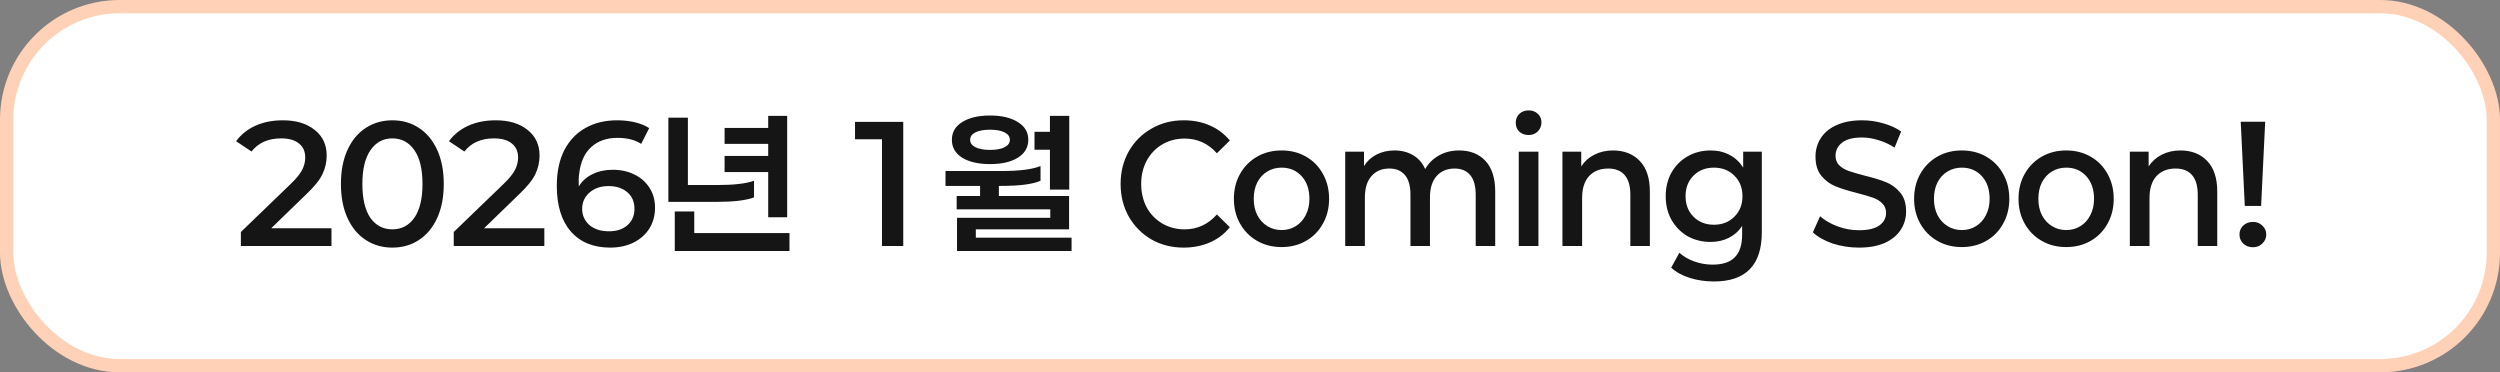 <svg xmlns="http://www.w3.org/2000/svg" width="376" height="56" viewBox="0 0 376 56" fill="none"><rect x="0" y="0" width="376" height="56" fill="#808080" stroke="none"/><rect x="1" y="1" width="374" height="54" rx="17" fill="white" stroke="#FFD1B7" stroke-width="2"></rect><path d="M49.853 37H36.227V34.893L43.693 27.693C44.564 26.858 45.151 26.138 45.453 25.533C45.756 24.929 45.907 24.316 45.907 23.693C45.907 22.787 45.596 22.084 44.973 21.587C44.351 21.071 43.453 20.813 42.28 20.813C40.342 20.813 38.858 21.471 37.827 22.787L35.507 21.24C36.236 20.244 37.196 19.471 38.387 18.92C39.596 18.369 40.982 18.093 42.547 18.093C44.538 18.093 46.129 18.573 47.32 19.533C48.529 20.476 49.133 21.764 49.133 23.4C49.133 24.378 48.92 25.311 48.493 26.2C48.067 27.089 47.249 28.102 46.04 29.24L40.787 34.333H49.853V37ZM59.008 37.24C57.514 37.24 56.181 36.858 55.008 36.093C53.834 35.329 52.919 34.227 52.261 32.787C51.603 31.347 51.275 29.64 51.275 27.667C51.275 25.693 51.603 23.987 52.261 22.547C52.919 21.107 53.834 20.004 55.008 19.24C56.181 18.476 57.514 18.093 59.008 18.093C60.519 18.093 61.852 18.476 63.008 19.24C64.181 20.004 65.097 21.107 65.754 22.547C66.412 23.987 66.741 25.693 66.741 27.667C66.741 29.64 66.412 31.347 65.754 32.787C65.097 34.227 64.181 35.329 63.008 36.093C61.852 36.858 60.519 37.24 59.008 37.24ZM59.008 34.493C60.395 34.493 61.497 33.916 62.315 32.76C63.132 31.587 63.541 29.889 63.541 27.667C63.541 25.427 63.132 23.729 62.315 22.573C61.497 21.4 60.395 20.813 59.008 20.813C57.639 20.813 56.546 21.4 55.728 22.573C54.91 23.747 54.501 25.444 54.501 27.667C54.501 29.889 54.901 31.587 55.701 32.76C56.519 33.916 57.621 34.493 59.008 34.493ZM81.869 37H68.242V34.893L75.709 27.693C76.58 26.858 77.167 26.138 77.469 25.533C77.771 24.929 77.922 24.316 77.922 23.693C77.922 22.787 77.611 22.084 76.989 21.587C76.367 21.071 75.469 20.813 74.296 20.813C72.358 20.813 70.873 21.471 69.842 22.787L67.522 21.24C68.251 20.244 69.211 19.471 70.402 18.92C71.611 18.369 72.998 18.093 74.562 18.093C76.553 18.093 78.144 18.573 79.336 19.533C80.544 20.476 81.149 21.764 81.149 23.4C81.149 24.378 80.936 25.311 80.509 26.2C80.082 27.089 79.264 28.102 78.056 29.24L72.802 34.333H81.869V37ZM92.17 25.533C93.379 25.533 94.463 25.773 95.423 26.253C96.383 26.716 97.139 27.382 97.69 28.253C98.241 29.107 98.517 30.102 98.517 31.24C98.517 32.431 98.223 33.489 97.637 34.413C97.05 35.32 96.241 36.022 95.21 36.52C94.197 37 93.05 37.24 91.77 37.24C89.246 37.24 87.272 36.431 85.85 34.813C84.446 33.196 83.743 30.911 83.743 27.96C83.743 25.862 84.117 24.076 84.863 22.6C85.628 21.124 86.695 20.004 88.063 19.24C89.432 18.476 91.014 18.093 92.81 18.093C93.752 18.093 94.641 18.191 95.477 18.387C96.312 18.582 97.032 18.876 97.637 19.267L96.437 21.64C95.512 21.036 94.321 20.733 92.863 20.733C91.246 20.733 89.93 21.196 88.917 22.12C87.903 23.044 87.299 24.396 87.103 26.173C87.032 26.6 87.014 27.222 87.05 28.04C87.53 27.24 88.215 26.627 89.103 26.2C89.992 25.756 91.014 25.533 92.17 25.533ZM91.61 34.787C92.748 34.787 93.663 34.484 94.357 33.88C95.068 33.258 95.423 32.431 95.423 31.4C95.423 30.351 95.068 29.524 94.357 28.92C93.646 28.298 92.695 27.987 91.503 27.987C90.348 27.987 89.397 28.316 88.65 28.973C87.921 29.613 87.557 30.431 87.557 31.427C87.557 32.369 87.912 33.169 88.623 33.827C89.352 34.467 90.348 34.787 91.61 34.787ZM108.978 25.88V23.453H115.538V21.64H108.978V19.24H115.538V17.427H118.391V32.68H115.538V25.88H108.978ZM113.405 29.693C112.836 29.907 112.053 30.076 111.058 30.2C110.062 30.307 108.969 30.36 107.778 30.36H100.525V17.693H103.458V27.827H107.911C110.382 27.827 112.213 27.613 113.405 27.187V29.693ZM118.738 37.747H101.485V31.8H104.418V35.053H118.738V37.747ZM135.849 37H132.649V20.947H128.595V18.333H135.849V37ZM148.896 24.68C147.154 24.68 145.759 24.36 144.71 23.72C143.679 23.062 143.163 22.164 143.163 21.027C143.163 19.889 143.679 19 144.71 18.36C145.759 17.702 147.154 17.373 148.896 17.373C150.656 17.373 152.052 17.702 153.083 18.36C154.132 19 154.656 19.889 154.656 21.027C154.656 22.164 154.132 23.062 153.083 23.72C152.052 24.36 150.656 24.68 148.896 24.68ZM155.59 22.52V19.827H157.91V17.427H160.816V28.52H157.91V22.52H155.59ZM148.896 19.507C147.99 19.507 147.261 19.64 146.71 19.907C146.176 20.173 145.91 20.547 145.91 21.027C145.91 21.507 146.176 21.88 146.71 22.147C147.261 22.413 147.99 22.547 148.896 22.547C149.821 22.547 150.55 22.413 151.083 22.147C151.616 21.88 151.883 21.507 151.883 21.027C151.883 20.547 151.616 20.173 151.083 19.907C150.55 19.64 149.821 19.507 148.896 19.507ZM161.163 37.747H143.936V32.76H157.963V31.48H143.883V29.48H147.403V27.96H142.203V25.72H150.63C153.314 25.72 155.27 25.471 156.496 24.973V27.187C155.341 27.702 153.359 27.96 150.55 27.96H150.23V29.48H160.79V34.493H146.763V35.747H161.163V37.747ZM178.007 37.24C176.229 37.24 174.62 36.831 173.18 36.013C171.74 35.178 170.603 34.031 169.767 32.573C168.949 31.116 168.54 29.48 168.54 27.667C168.54 25.853 168.949 24.218 169.767 22.76C170.603 21.302 171.74 20.164 173.18 19.347C174.62 18.511 176.238 18.093 178.034 18.093C179.474 18.093 180.78 18.351 181.954 18.867C183.145 19.382 184.149 20.138 184.967 21.133L183.02 23.053C181.705 21.578 180.087 20.84 178.167 20.84C176.923 20.84 175.803 21.133 174.807 21.72C173.811 22.307 173.029 23.124 172.46 24.173C171.909 25.204 171.634 26.369 171.634 27.667C171.634 28.964 171.909 30.138 172.46 31.187C173.029 32.218 173.811 33.027 174.807 33.613C175.803 34.2 176.923 34.493 178.167 34.493C180.087 34.493 181.705 33.747 183.02 32.253L184.967 34.173C184.149 35.187 183.145 35.951 181.954 36.467C180.763 36.982 179.447 37.24 178.007 37.24ZM192.749 37.16C191.381 37.16 190.154 36.849 189.069 36.227C187.985 35.604 187.132 34.742 186.509 33.64C185.887 32.538 185.576 31.293 185.576 29.907C185.576 28.502 185.887 27.249 186.509 26.147C187.132 25.044 187.985 24.182 189.069 23.56C190.154 22.938 191.381 22.627 192.749 22.627C194.118 22.627 195.345 22.938 196.429 23.56C197.514 24.182 198.358 25.044 198.963 26.147C199.585 27.249 199.896 28.502 199.896 29.907C199.896 31.293 199.585 32.538 198.963 33.64C198.358 34.742 197.514 35.604 196.429 36.227C195.345 36.849 194.118 37.16 192.749 37.16ZM192.749 34.6C193.549 34.6 194.261 34.404 194.883 34.013C195.523 33.622 196.021 33.071 196.376 32.36C196.749 31.649 196.936 30.831 196.936 29.907C196.936 28.484 196.545 27.347 195.763 26.493C194.981 25.64 193.976 25.213 192.749 25.213C191.949 25.213 191.229 25.409 190.589 25.8C189.967 26.173 189.469 26.716 189.096 27.427C188.741 28.138 188.563 28.964 188.563 29.907C188.563 30.831 188.741 31.649 189.096 32.36C189.469 33.071 189.976 33.622 190.616 34.013C191.256 34.404 191.967 34.6 192.749 34.6ZM219.439 22.627C221.11 22.627 222.435 23.151 223.413 24.2C224.39 25.249 224.879 26.787 224.879 28.813V37H221.946V29.267C221.946 27.969 221.67 26.991 221.119 26.333C220.568 25.676 219.786 25.347 218.773 25.347C217.635 25.347 216.728 25.729 216.053 26.493C215.395 27.24 215.066 28.307 215.066 29.693V37H212.133V29.267C212.133 27.969 211.857 26.991 211.306 26.333C210.755 25.676 209.973 25.347 208.959 25.347C207.821 25.347 206.924 25.729 206.266 26.493C205.608 27.24 205.279 28.307 205.279 29.693V37H202.319V22.813H205.146V24.973C205.608 24.227 206.239 23.649 207.039 23.24C207.839 22.831 208.737 22.627 209.733 22.627C210.799 22.627 211.733 22.867 212.533 23.347C213.333 23.809 213.937 24.502 214.346 25.427C214.844 24.556 215.537 23.871 216.426 23.373C217.315 22.876 218.319 22.627 219.439 22.627ZM229.915 20.307C229.346 20.307 228.875 20.138 228.501 19.8C228.146 19.444 227.968 19 227.968 18.467C227.968 17.933 228.146 17.489 228.501 17.133C228.875 16.778 229.346 16.6 229.915 16.6C230.466 16.6 230.919 16.769 231.275 17.107C231.648 17.444 231.835 17.871 231.835 18.387C231.835 18.938 231.648 19.4 231.275 19.773C230.919 20.129 230.466 20.307 229.915 20.307ZM231.381 22.813V37H228.421V22.813H231.381ZM242.591 22.627C244.262 22.627 245.604 23.151 246.618 24.2C247.631 25.249 248.138 26.787 248.138 28.813V37H245.204V29.267C245.204 27.969 244.92 26.991 244.351 26.333C243.782 25.676 242.956 25.347 241.871 25.347C240.662 25.347 239.702 25.729 238.991 26.493C238.298 27.258 237.951 28.351 237.951 29.773V37H234.991V22.813H237.818V25.027C238.316 24.262 238.973 23.676 239.791 23.267C240.627 22.84 241.56 22.627 242.591 22.627ZM264.975 34.947C264.975 39.871 262.575 42.333 257.775 42.333C256.495 42.333 255.286 42.156 254.148 41.8C253.01 41.444 252.077 40.929 251.348 40.253L252.575 38.013C253.179 38.564 253.926 39 254.815 39.32C255.704 39.64 256.619 39.8 257.561 39.8C259.09 39.8 260.21 39.427 260.921 38.68C261.65 37.951 262.015 36.831 262.015 35.32V33.987C261.517 34.751 260.85 35.347 260.015 35.773C259.197 36.182 258.281 36.387 257.268 36.387C256.006 36.387 254.859 36.102 253.828 35.533C252.815 34.947 252.006 34.129 251.401 33.08C250.815 32.031 250.521 30.84 250.521 29.507C250.521 28.173 250.815 26.982 251.401 25.933C252.006 24.884 252.815 24.076 253.828 23.507C254.859 22.92 256.006 22.627 257.268 22.627C258.335 22.627 259.286 22.849 260.121 23.293C260.975 23.738 261.659 24.378 262.175 25.213V22.813H264.975V34.947ZM257.775 33.8C259.019 33.8 260.041 33.4 260.841 32.6C261.659 31.8 262.068 30.769 262.068 29.507C262.068 28.244 261.659 27.213 260.841 26.413C260.041 25.613 259.019 25.213 257.775 25.213C256.53 25.213 255.508 25.613 254.708 26.413C253.908 27.213 253.508 28.244 253.508 29.507C253.508 30.769 253.908 31.8 254.708 32.6C255.508 33.4 256.53 33.8 257.775 33.8ZM279.584 37.24C278.215 37.24 276.899 37.036 275.637 36.627C274.393 36.2 273.397 35.64 272.651 34.947L273.744 32.52C274.437 33.142 275.308 33.649 276.357 34.04C277.406 34.431 278.482 34.627 279.584 34.627C280.953 34.627 281.975 34.387 282.651 33.907C283.326 33.427 283.664 32.796 283.664 32.013C283.664 31.427 283.468 30.947 283.077 30.573C282.704 30.2 282.233 29.916 281.664 29.72C281.095 29.524 280.304 29.293 279.291 29.027C277.957 28.689 276.873 28.351 276.037 28.013C275.219 27.676 274.517 27.151 273.931 26.44C273.344 25.729 273.051 24.769 273.051 23.56C273.051 22.547 273.308 21.631 273.824 20.813C274.339 19.978 275.122 19.32 276.171 18.84C277.237 18.342 278.535 18.093 280.064 18.093C281.148 18.093 282.206 18.244 283.237 18.547C284.268 18.831 285.166 19.24 285.931 19.773L284.944 22.2C284.179 21.702 283.371 21.329 282.517 21.08C281.682 20.813 280.855 20.68 280.037 20.68C278.704 20.68 277.708 20.938 277.051 21.453C276.393 21.969 276.064 22.627 276.064 23.427C276.064 24.013 276.251 24.493 276.624 24.867C277.015 25.24 277.495 25.524 278.064 25.72C278.633 25.916 279.424 26.147 280.437 26.413C281.753 26.733 282.828 27.062 283.664 27.4C284.499 27.738 285.211 28.262 285.797 28.973C286.384 29.667 286.677 30.609 286.677 31.8C286.677 32.813 286.411 33.729 285.877 34.547C285.362 35.364 284.571 36.022 283.504 36.52C282.437 37 281.131 37.24 279.584 37.24ZM295.054 37.16C293.685 37.16 292.459 36.849 291.374 36.227C290.29 35.604 289.436 34.742 288.814 33.64C288.192 32.538 287.881 31.293 287.881 29.907C287.881 28.502 288.192 27.249 288.814 26.147C289.436 25.044 290.29 24.182 291.374 23.56C292.459 22.938 293.685 22.627 295.054 22.627C296.423 22.627 297.65 22.938 298.734 23.56C299.819 24.182 300.663 25.044 301.268 26.147C301.89 27.249 302.201 28.502 302.201 29.907C302.201 31.293 301.89 32.538 301.268 33.64C300.663 34.742 299.819 35.604 298.734 36.227C297.65 36.849 296.423 37.16 295.054 37.16ZM295.054 34.6C295.854 34.6 296.565 34.404 297.188 34.013C297.828 33.622 298.325 33.071 298.681 32.36C299.054 31.649 299.241 30.831 299.241 29.907C299.241 28.484 298.85 27.347 298.068 26.493C297.285 25.64 296.281 25.213 295.054 25.213C294.254 25.213 293.534 25.409 292.894 25.8C292.272 26.173 291.774 26.716 291.401 27.427C291.045 28.138 290.868 28.964 290.868 29.907C290.868 30.831 291.045 31.649 291.401 32.36C291.774 33.071 292.281 33.622 292.921 34.013C293.561 34.404 294.272 34.6 295.054 34.6ZM310.757 37.16C309.388 37.16 308.162 36.849 307.077 36.227C305.993 35.604 305.14 34.742 304.517 33.64C303.895 32.538 303.584 31.293 303.584 29.907C303.584 28.502 303.895 27.249 304.517 26.147C305.14 25.044 305.993 24.182 307.077 23.56C308.162 22.938 309.388 22.627 310.757 22.627C312.126 22.627 313.353 22.938 314.437 23.56C315.522 24.182 316.366 25.044 316.971 26.147C317.593 27.249 317.904 28.502 317.904 29.907C317.904 31.293 317.593 32.538 316.971 33.64C316.366 34.742 315.522 35.604 314.437 36.227C313.353 36.849 312.126 37.16 310.757 37.16ZM310.757 34.6C311.557 34.6 312.268 34.404 312.891 34.013C313.531 33.622 314.028 33.071 314.384 32.36C314.757 31.649 314.944 30.831 314.944 29.907C314.944 28.484 314.553 27.347 313.771 26.493C312.988 25.64 311.984 25.213 310.757 25.213C309.957 25.213 309.237 25.409 308.597 25.8C307.975 26.173 307.477 26.716 307.104 27.427C306.748 28.138 306.571 28.964 306.571 29.907C306.571 30.831 306.748 31.649 307.104 32.36C307.477 33.071 307.984 33.622 308.624 34.013C309.264 34.404 309.975 34.6 310.757 34.6ZM327.927 22.627C329.598 22.627 330.94 23.151 331.954 24.2C332.967 25.249 333.474 26.787 333.474 28.813V37H330.54V29.267C330.54 27.969 330.256 26.991 329.687 26.333C329.118 25.676 328.292 25.347 327.207 25.347C325.998 25.347 325.038 25.729 324.327 26.493C323.634 27.258 323.287 28.351 323.287 29.773V37H320.327V22.813H323.154V25.027C323.652 24.262 324.309 23.676 325.127 23.267C325.963 22.84 326.896 22.627 327.927 22.627ZM340.684 18.307L340.071 30.973H337.617L337.004 18.307H340.684ZM338.844 37.187C338.257 37.187 337.769 37 337.377 36.627C337.004 36.253 336.817 35.8 336.817 35.267C336.817 34.733 337.004 34.289 337.377 33.933C337.769 33.56 338.257 33.373 338.844 33.373C339.413 33.373 339.884 33.56 340.257 33.933C340.649 34.289 340.844 34.733 340.844 35.267C340.844 35.8 340.649 36.253 340.257 36.627C339.884 37 339.413 37.187 338.844 37.187Z" fill="#151515"></path></svg>